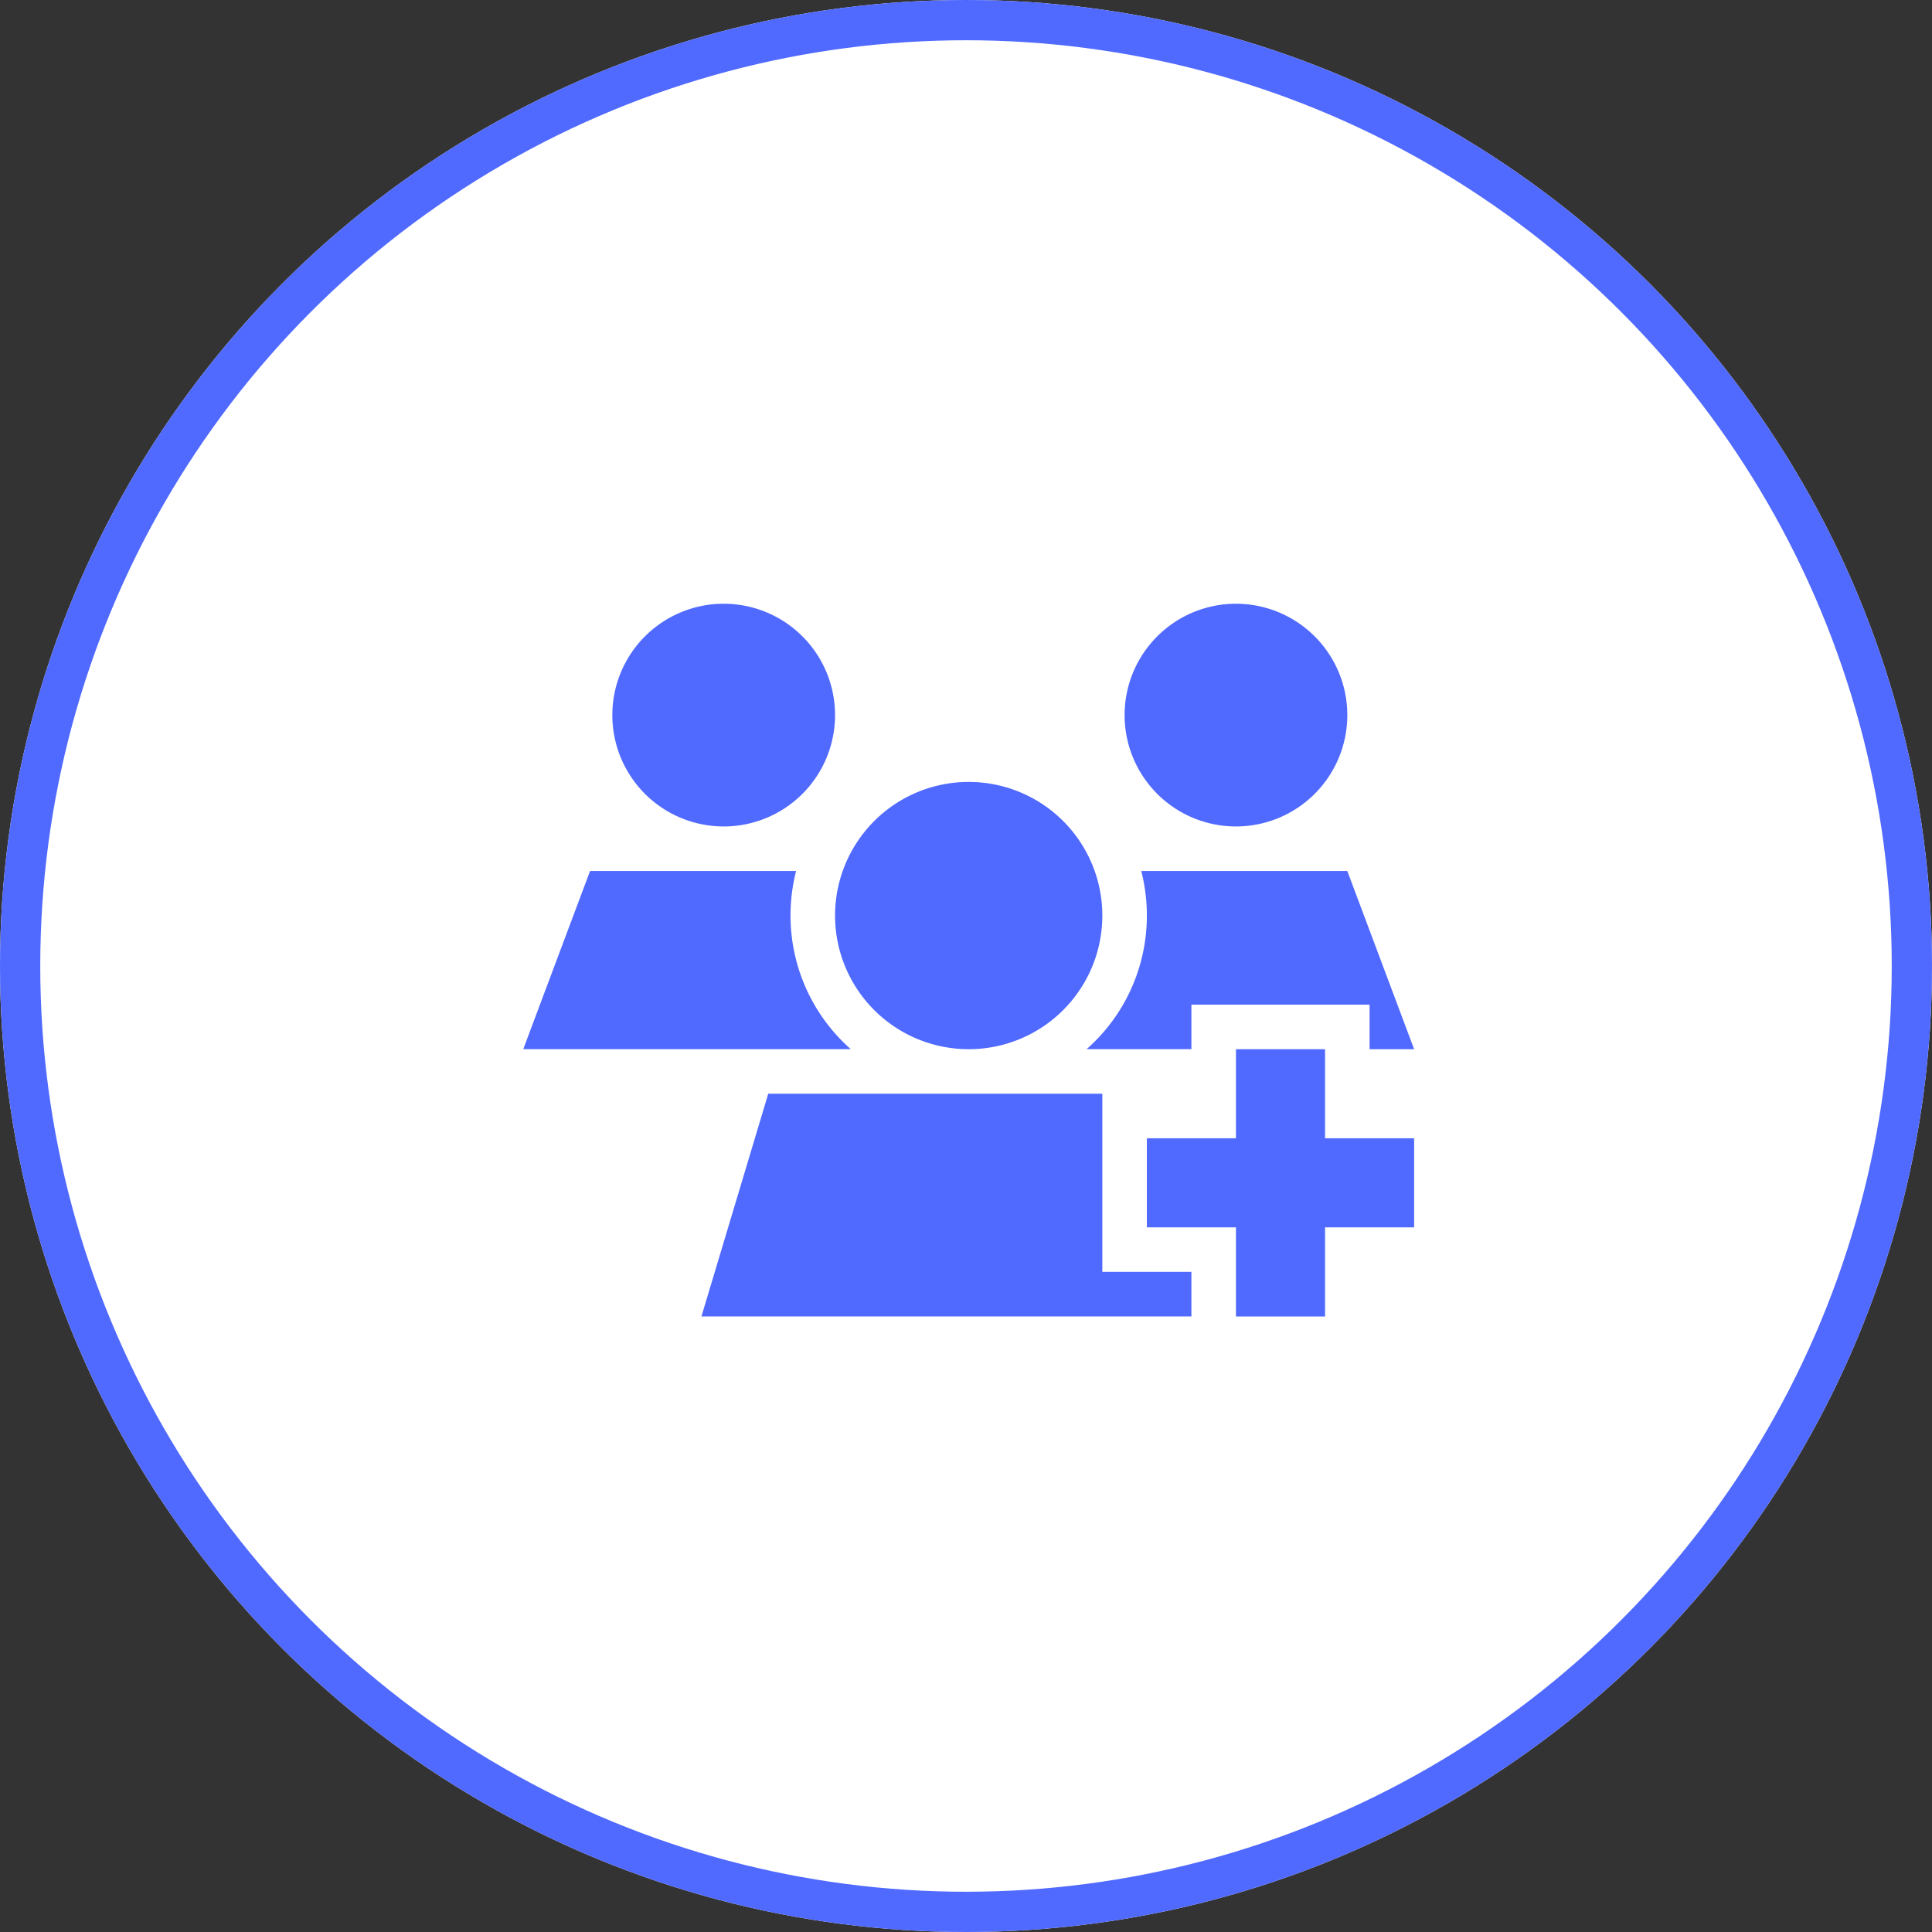<svg xmlns="http://www.w3.org/2000/svg" width="96" height="96" viewBox="0 0 96 96">
  <rect x="0" y="0" width="96" height="96" fill="#333333" stroke="none"/>
  <g id="Group_197" data-name="Group 197" transform="translate(-1069 -2790)">
    <g id="Ellipse_40" data-name="Ellipse 40" transform="translate(1069 2790)" fill="#fff" stroke="#5069ff" stroke-width="2">
      <circle cx="48" cy="48" r="48" stroke="none"/>
      <circle cx="48" cy="48" r="47" fill="none"/>
    </g>
    <path id="users-medical-sharp-solid" d="M9.96,0A5.533,5.533,0,1,1,4.427,5.533,5.533,5.533,0,0,1,9.96,0ZM35.414,0a5.533,5.533,0,1,1-5.533,5.533A5.533,5.533,0,0,1,35.414,0ZM3.32,13.28H13.557a8.984,8.984,0,0,0-.277,2.213,8.856,8.856,0,0,0,2.995,6.64H0Zm40.947,8.854H42.054V19.92H33.2v2.213H27.992a8.832,8.832,0,0,0,2.995-6.64,8.983,8.983,0,0,0-.277-2.213H40.947ZM33.2,33.2v2.213H8.854l3.32-11.067h16.6V33.2H33.2ZM15.494,15.494a6.64,6.64,0,1,1,6.64,6.64,6.64,6.64,0,0,1-6.64-6.64Zm19.92,6.64h4.427v4.427h4.427v4.427H39.841v4.427H35.414V30.987H30.987V26.561h4.427Z" transform="translate(1095 2820)" fill="#5069ff"/>
  </g>
</svg>
